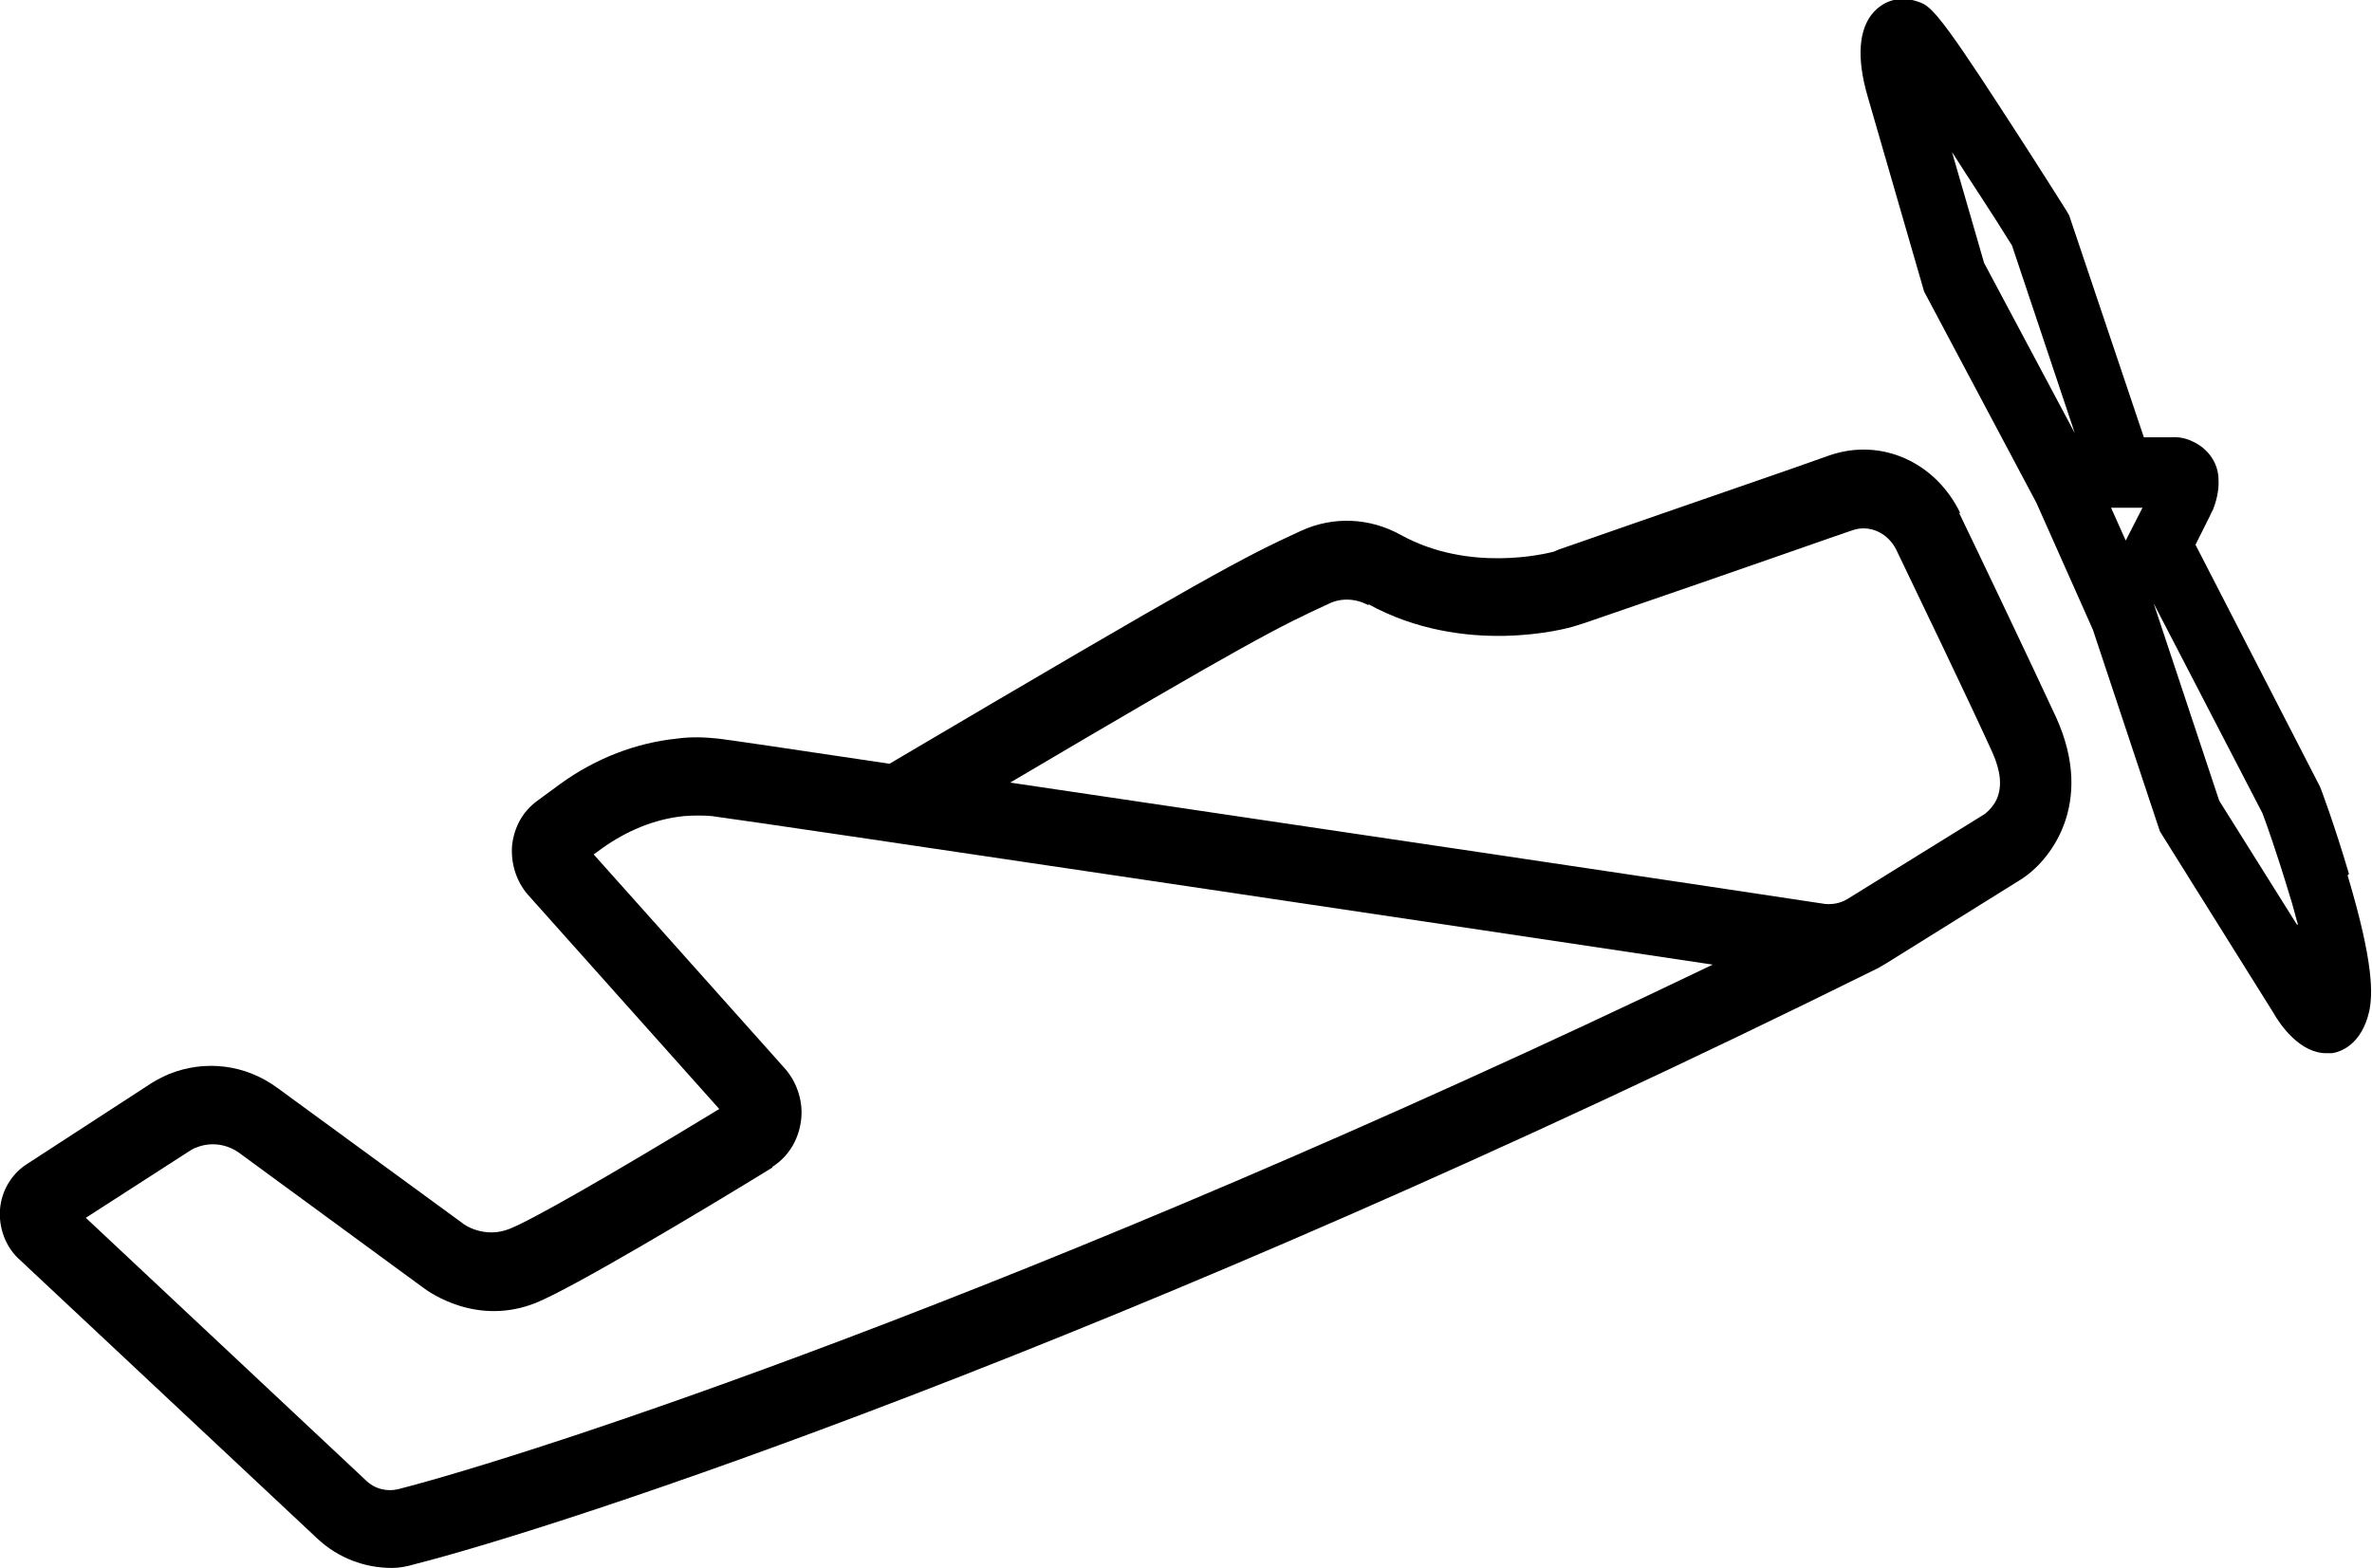<svg viewBox="0 0 34 22.48" xmlns="http://www.w3.org/2000/svg"><path d="m28.1 7.36c-.35-.73-1.13-1.09-1.88-.83-.41.15-1.79.62-3.88 1.35l-.07.03c-.12.03-1.21.3-2.19-.24-.45-.25-.97-.27-1.43-.06-.85.39-1.34.65-5.9 3.34-1.53-.23-2.29-.34-2.45-.36-.19-.02-.39-.03-.6 0-.58.06-1.16.28-1.67.65l-.34.25c-.2.15-.32.37-.35.63-.02.26.06.51.22.7l2.75 3.08c-1.58.96-2.7 1.6-3.01 1.72-.36.14-.65-.06-.68-.09l-2.64-1.93c-.46-.34-1.04-.41-1.56-.2-.09.04-.17.08-.25.13l-1.8 1.17c-.21.14-.35.38-.37.64-.02.26.08.53.26.7l4.29 4.02c.3.28.68.42 1.07.42.1 0 .21-.02.31-.05 2.13-.54 10.05-3.13 20.99-8.55l.12-.07s1.91-1.19 1.91-1.19c.43-.26 1.09-1.09.52-2.34-.39-.84-1.1-2.33-1.39-2.93zm-8.49 1.3c1.38.76 2.86.35 2.95.32l.16-.05c2.65-.91 3.54-1.23 3.84-1.33.24-.08.5.04.62.28.36.75 1.02 2.12 1.38 2.91.12.27.14.49.06.67-.06.13-.17.21-.17.21l-1.97 1.22c-.1.06-.21.08-.32.07-1.64-.25-7.55-1.13-11.68-1.74 3.42-2.02 3.86-2.24 4.58-2.57.17-.08.38-.07.56.03zm-8.54 8.07c.22-.14.37-.37.41-.65.04-.27-.05-.55-.22-.75l-2.75-3.08.11-.08c.36-.26.77-.43 1.19-.47.14-.01.27-.01.39 0 .63.08 11.62 1.72 14.35 2.13-9.89 4.75-16.93 7.03-18.84 7.52-.16.04-.34 0-.47-.13l-4.01-3.76 1.49-.96s.06-.04.1-.05c.2-.08.43-.05.61.08l2.62 1.92c.13.1.8.56 1.63.23.52-.21 2.35-1.3 3.39-1.94z"/><path d="m33.67 12.53c-.2-.68-.41-1.25-.42-1.26l-1.78-3.46.21-.42s.02-.05.04-.08c.04-.1.09-.27.08-.43 0-.24-.15-.45-.37-.55-.1-.05-.21-.07-.33-.06h-.37s-1.07-3.18-1.07-3.18l-.04-.07s-.44-.7-.89-1.39c-.99-1.53-1.07-1.55-1.25-1.61-.24-.08-.46-.02-.62.15-.22.24-.25.66-.09 1.21l.81 2.8 1.61 3.03.81 1.82.96 2.89 1.62 2.59c.1.18.39.6.78.59h.07c.12-.02.42-.12.53-.6.05-.24.07-.68-.31-1.95zm-.75.72-1.11-1.77-.94-2.83 1.56 3.01c.04.1.22.61.39 1.18.05.15.08.29.12.42zm-2.45-5.5-.21-.47h.45s-.24.47-.24.47zm-.73-1.54-1.3-2.44-.46-1.59c.26.41.57.87.86 1.34z"/></svg>